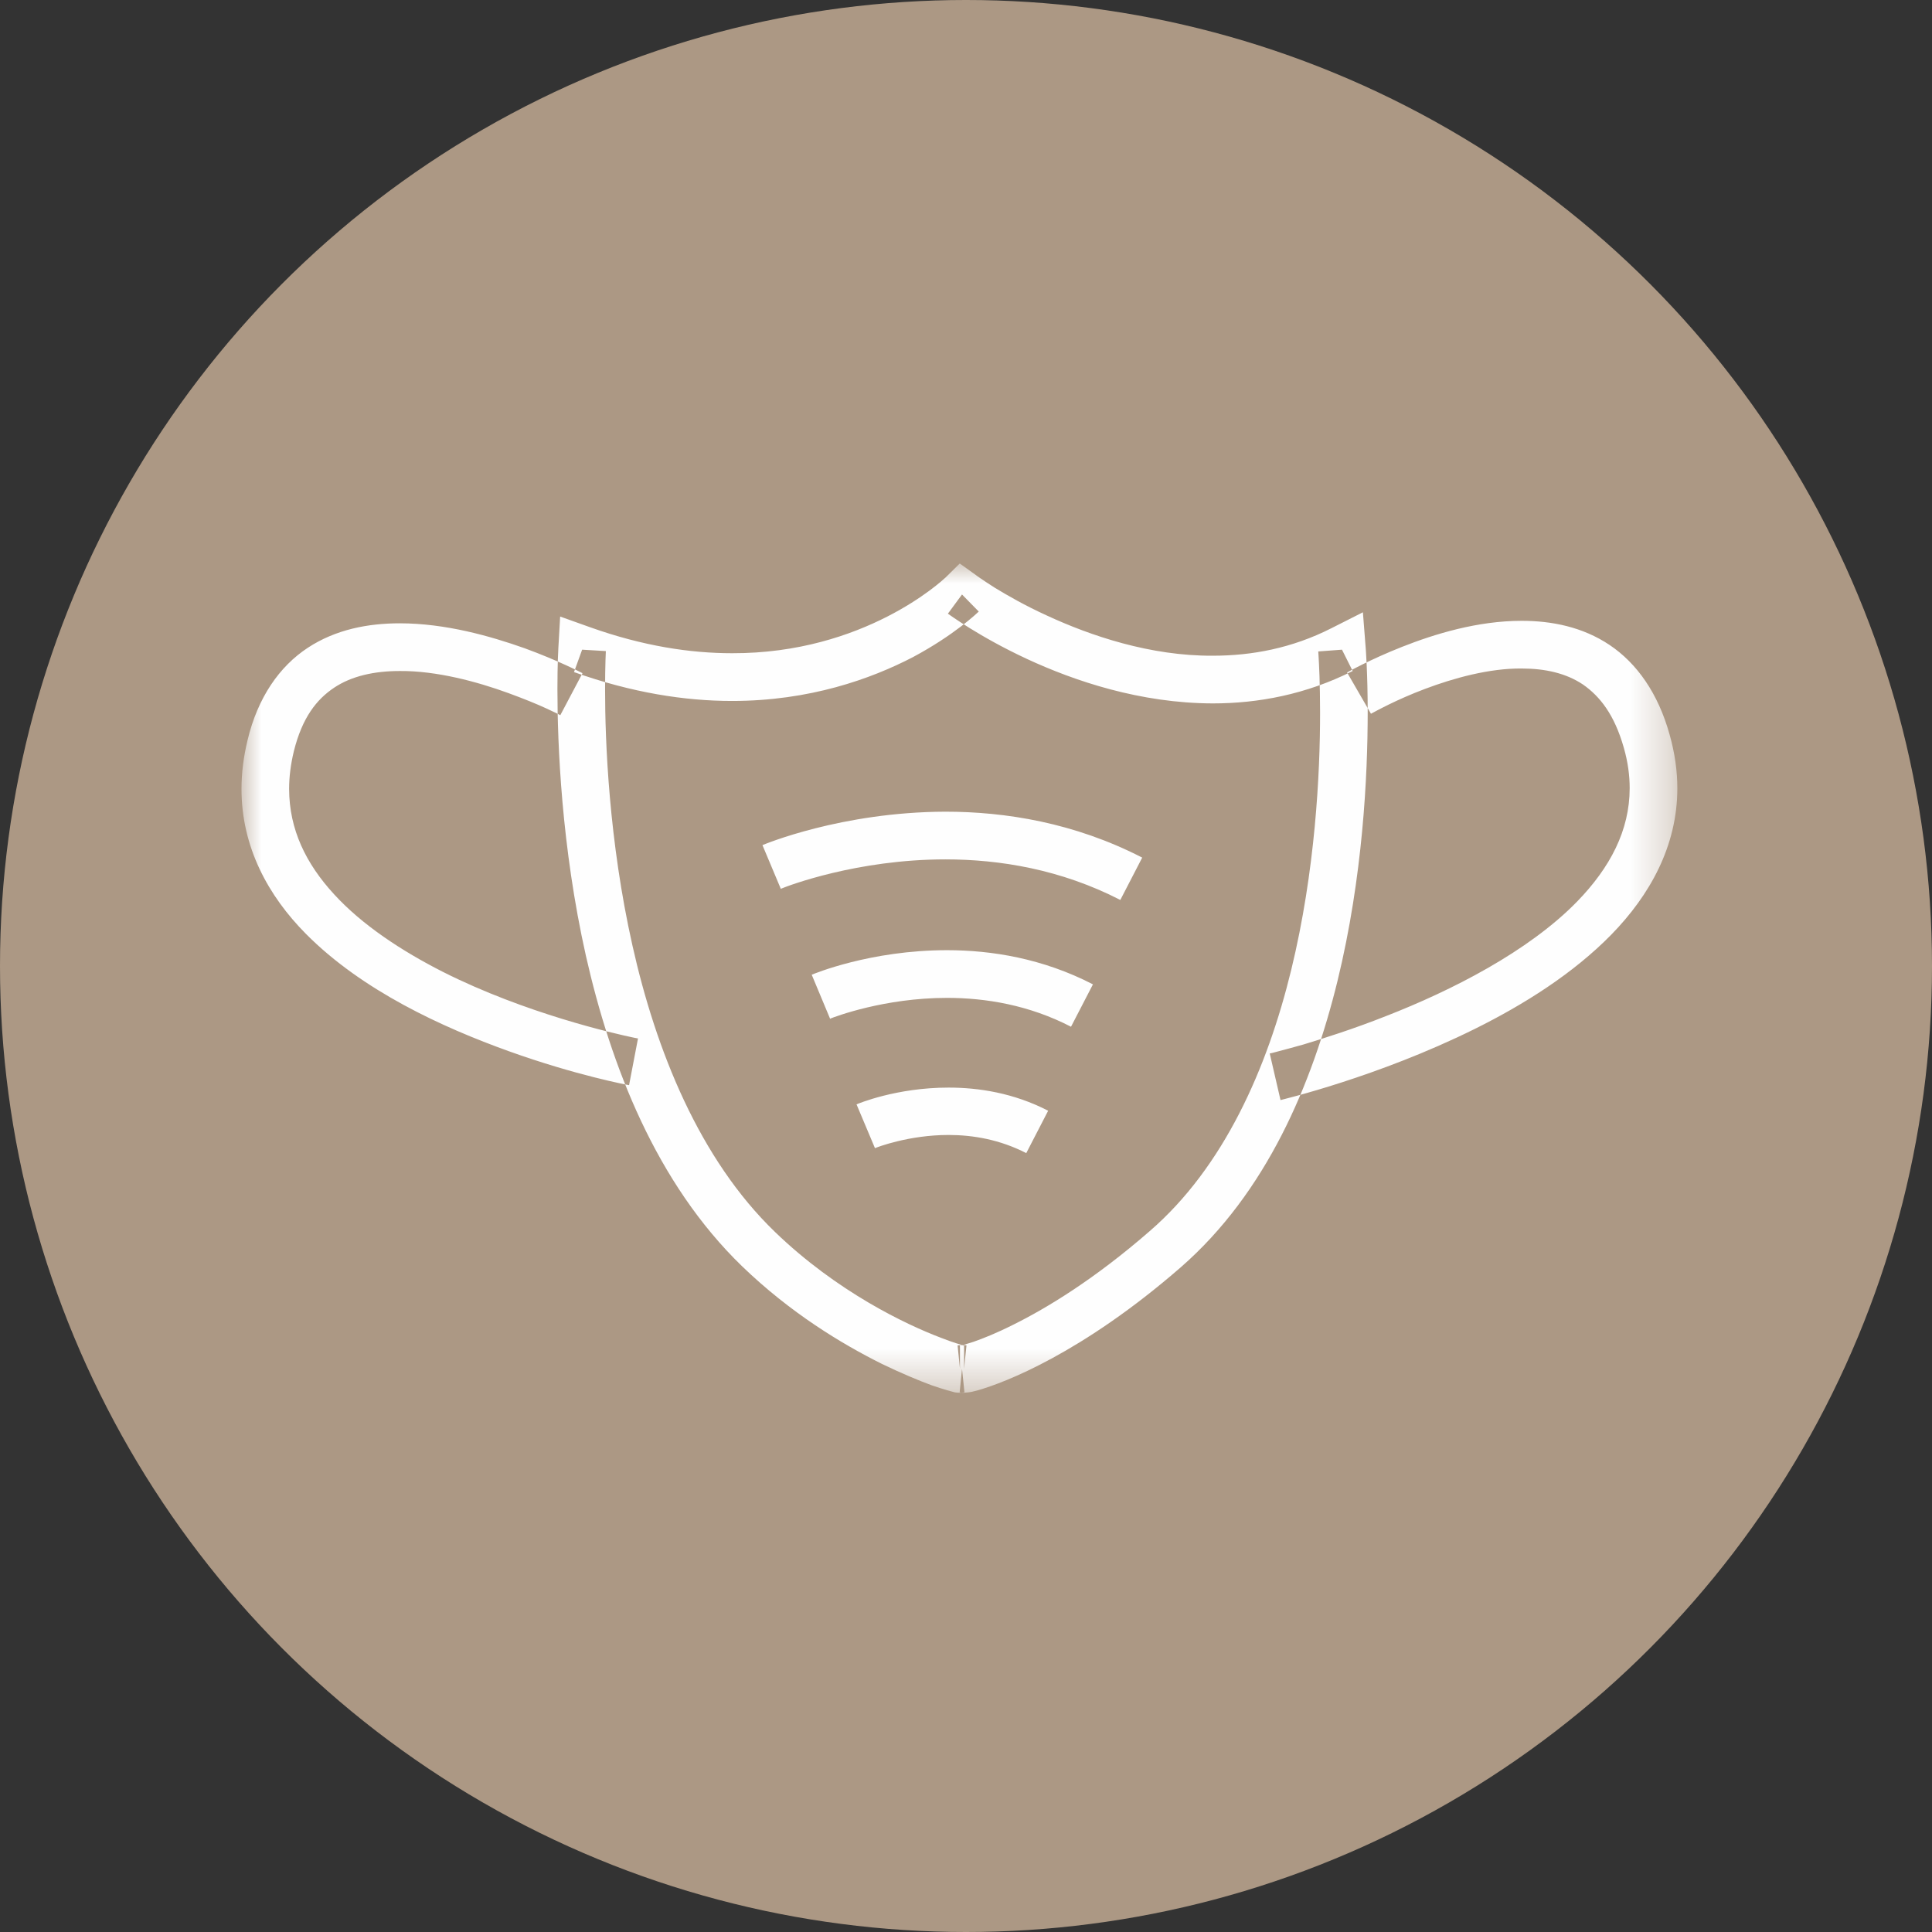<?xml version="1.0" encoding="UTF-8"?>
<svg width="48px" height="48px" viewBox="0 0 48 48" version="1.1" xmlns="http://www.w3.org/2000/svg" xmlns:xlink="http://www.w3.org/1999/xlink">
    <rect x="0" y="0" width="48" height="48" fill="#333333" stroke="none"/>
    <!-- Generator: Sketch 60.1 (88133) - https://sketch.com -->
    <title>ico</title>
    <desc>Created with Sketch.</desc>
    <defs>
        <polygon id="path-1" points="0 0 35.672 0 35.672 20.602 0 20.602"></polygon>
    </defs>
    <g id="Page-1" stroke="none" stroke-width="1" fill="none" fill-rule="evenodd">
        <g id="ico">
            <g id="1-copy" fill="#AC9884">
                <circle id="Oval-Copy" cx="24" cy="24" r="24"></circle>
            </g>
            <g id="Group-3" transform="translate(6, 14)">
                <mask id="mask-2" fill="white">
                    <use xlink:href="#path-1"></use>
                </mask>
                <g id="Clip-2"></g>
                <path d="M15.738,14.525 L15.74,14.525 C15.799,14.499 16.585,14.198 17.567,14.198 C18.173,14.198 18.846,14.313 19.497,14.649 L20.041,13.596 C19.185,13.154 18.315,13.021 17.567,13.021 C16.269,13.021 15.323,13.42 15.28,13.437 L15.738,14.525 Z M14.625,11.314 L14.633,11.305 C14.743,11.261 15.971,10.792 17.528,10.792 C18.488,10.792 19.566,10.969 20.609,11.509 L21.154,10.456 C19.904,9.81 18.63,9.607 17.528,9.607 C15.619,9.607 14.211,10.199 14.167,10.217 L14.625,11.314 Z M13.4,8.085 L13.414,8.076 C13.583,8.005 15.299,7.351 17.488,7.351 C18.836,7.351 20.356,7.599 21.834,8.359 L22.378,7.307 C20.695,6.44 18.977,6.166 17.488,6.166 C14.903,6.174 12.986,6.979 12.943,6.997 L13.4,8.085 Z M8.472,2.725 C8.456,2.716 7.881,2.415 7.033,2.105 C6.183,1.804 5.067,1.486 3.932,1.486 C3.15,1.486 2.342,1.636 1.644,2.096 C0.945,2.556 0.404,3.326 0.151,4.388 C0.05,4.803 -0,5.21 -0,5.6 C-0.001,7.05 0.669,8.262 1.599,9.2 C3.001,10.615 4.996,11.526 6.647,12.119 C8.298,12.712 9.609,12.96 9.629,12.96 L9.851,11.8 L9.759,11.783 C9.284,11.685 7.057,11.181 5.004,10.146 C3.976,9.624 2.996,8.979 2.3,8.218 C1.601,7.457 1.185,6.608 1.183,5.6 C1.183,5.308 1.22,4.998 1.301,4.662 C1.509,3.83 1.863,3.379 2.299,3.087 C2.735,2.795 3.3,2.671 3.932,2.671 C4.843,2.663 5.859,2.937 6.632,3.22 C7.017,3.361 7.344,3.494 7.572,3.6 C7.686,3.653 7.776,3.697 7.835,3.724 L7.902,3.759 L7.921,3.768 L8.472,2.725 Z M28.061,3.733 L28.078,3.724 C28.178,3.671 28.701,3.379 29.408,3.114 C30.113,2.848 31.003,2.601 31.806,2.609 C32.388,2.609 32.909,2.725 33.329,3.007 C33.748,3.299 34.108,3.751 34.342,4.573 C34.444,4.927 34.489,5.263 34.489,5.582 C34.488,6.634 34.002,7.554 33.187,8.395 C31.974,9.642 30.051,10.615 28.438,11.243 C27.633,11.562 26.904,11.792 26.381,11.951 C26.119,12.022 25.907,12.084 25.763,12.119 L25.598,12.163 L25.546,12.172 L25.814,13.331 C25.84,13.322 28.219,12.764 30.643,11.562 C31.856,10.96 33.083,10.191 34.036,9.217 C34.985,8.244 35.674,7.024 35.673,5.582 C35.673,5.157 35.61,4.706 35.482,4.255 C35.196,3.22 34.664,2.477 33.991,2.025 C33.318,1.574 32.548,1.424 31.806,1.424 C30.707,1.424 29.642,1.752 28.836,2.07 C28.03,2.388 27.486,2.698 27.468,2.707 L28.061,3.733 Z M17.901,0.77 L17.55,1.247 C17.6,1.274 20.528,3.467 24.132,3.476 C25.256,3.476 26.448,3.255 27.607,2.671 L27.341,2.141 L26.752,2.185 L26.758,2.282 C26.771,2.485 26.797,2.99 26.797,3.706 C26.798,5.21 26.678,7.643 26.081,10.093 C25.485,12.544 24.407,14.994 22.564,16.587 C21.193,17.781 20.011,18.497 19.172,18.913 C18.751,19.125 18.415,19.257 18.186,19.337 C18.072,19.373 17.984,19.399 17.928,19.417 L17.875,19.425 L17.872,19.425 L17.952,19.859 L17.952,19.425 L17.872,19.425 L17.952,19.859 L17.952,19.425 L17.952,20.009 L18.012,19.425 L17.961,19.417 L17.901,19.417 L17.791,19.425 L17.85,20.009 L17.85,19.425 L17.85,19.921 L17.944,19.434 C17.933,19.425 17.932,19.425 17.85,19.425 L17.85,19.921 L17.944,19.434 L17.944,19.425 C17.893,19.417 17.678,19.355 17.386,19.24 C16.496,18.904 14.792,18.089 13.26,16.613 C11.375,14.799 10.295,12.092 9.713,9.492 C9.128,6.891 9.032,4.423 9.033,3.123 C9.033,2.822 9.038,2.583 9.043,2.415 C9.048,2.255 9.052,2.176 9.052,2.176 L8.463,2.141 L8.261,2.698 C9.699,3.211 11.017,3.415 12.189,3.415 C14.118,3.415 15.642,2.866 16.682,2.326 C17.724,1.769 18.286,1.221 18.317,1.194 L17.901,0.77 L17.55,1.247 L17.901,0.77 L17.486,0.354 L17.485,0.354 C17.417,0.416 15.48,2.238 12.189,2.229 C11.152,2.229 9.975,2.052 8.662,1.584 L7.917,1.318 L7.872,2.105 C7.871,2.114 7.849,2.495 7.849,3.123 C7.85,4.485 7.946,7.024 8.557,9.748 C9.174,12.473 10.299,15.392 12.439,17.462 C13.64,18.621 14.916,19.39 15.909,19.885 C16.406,20.125 16.833,20.301 17.146,20.417 C17.303,20.469 17.433,20.513 17.532,20.541 L17.662,20.576 L17.723,20.593 C17.751,20.593 17.763,20.602 17.85,20.602 L17.881,20.602 L17.962,20.593 L17.901,20.009 L17.842,20.593 L17.892,20.602 L17.923,20.602 L17.952,20.602 L18.056,20.593 C18.134,20.585 18.195,20.567 18.295,20.541 C18.956,20.354 20.883,19.621 23.342,17.48 C25.459,15.63 26.598,12.951 27.231,10.367 C27.861,7.784 27.979,5.272 27.98,3.706 C27.98,2.716 27.931,2.105 27.93,2.096 L27.861,1.212 L27.074,1.61 C26.097,2.105 25.102,2.291 24.132,2.291 C22.58,2.3 21.095,1.796 20.008,1.292 C19.463,1.044 19.019,0.787 18.713,0.601 C18.56,0.504 18.442,0.424 18.364,0.371 L18.276,0.31 L18.252,0.292 L17.845,0 L17.486,0.354 L17.901,0.77 Z" id="Fill-1" fill="#FEFEFE" mask="url(#mask-2)"></path>
            </g>
        </g>
    </g>
</svg>